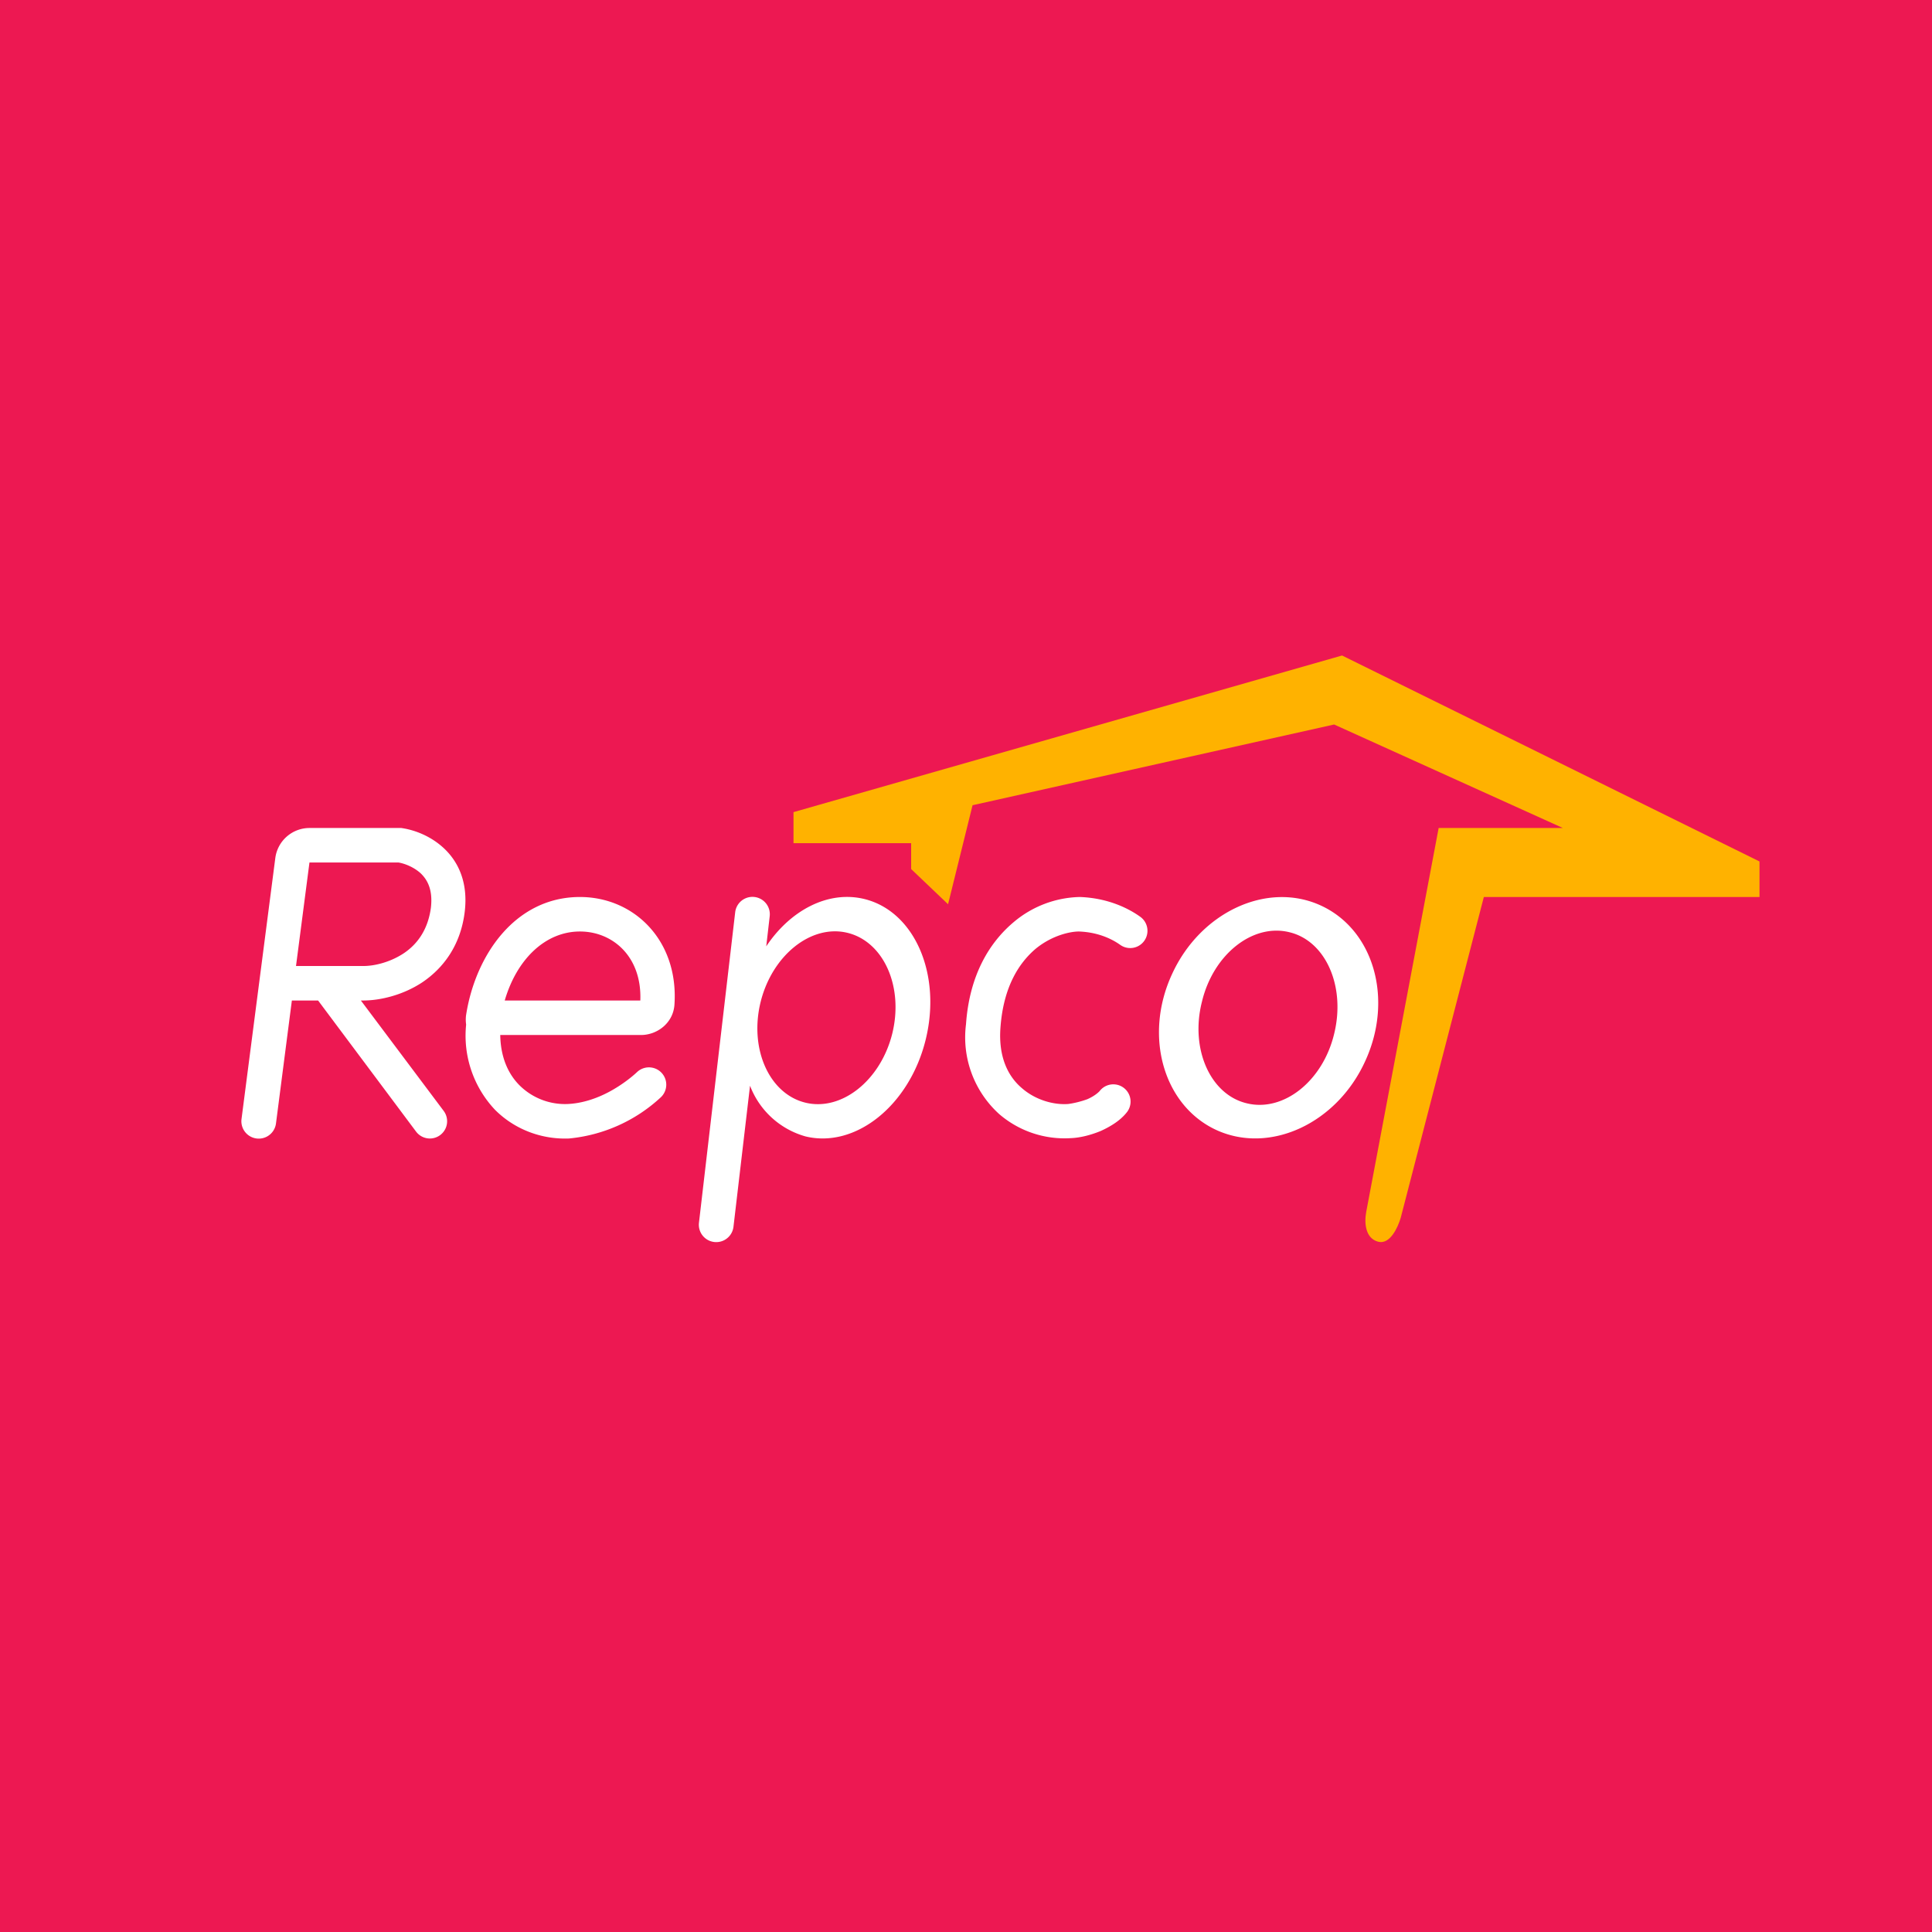 <!-- by TradingView --><svg xmlns="http://www.w3.org/2000/svg" width="56" height="56"><path fill="#ED1852" d="M0 0h56v56H0z"/><path d="M7.98 24.87a1 1 0 011-.87h2.65c.36.05.85.22 1.25.6.42.4.69 1 .59 1.83-.12.99-.64 1.65-1.24 2.05-.58.38-1.24.52-1.7.52h-.07l2.4 3.2a.5.5 0 01-.8.6L9.22 29h-.76L8 32.56a.5.5 0 11-1-.12l.98-7.57zm.6 3.13h1.96c.3 0 .75-.1 1.15-.36.38-.25.71-.66.8-1.33.06-.52-.1-.81-.3-1-.2-.18-.46-.28-.64-.31H8.97l-.39 3z" fill="#fff"/><path fill-rule="evenodd" d="M14.5 30h4.08c.47 0 .94-.35.97-.89.12-1.85-1.17-3.11-2.74-3.11-1.88 0-3.03 1.69-3.3 3.42a1 1 0 000 .27v.02a3.13 3.13 0 00.84 2.46c.57.57 1.35.86 2.14.83a4.54 4.54 0 002.67-1.2.5.5 0 00-.7-.72c-.14.13-.42.36-.79.56-.37.2-.79.34-1.21.36a1.87 1.87 0 01-1.4-.54c-.32-.32-.55-.8-.56-1.46zm.13-1h3.93c.05-1.26-.79-2-1.75-2-1 0-1.83.8-2.18 2zm12.2 1.14c-.47 1.9-2.03 3.15-3.48 2.8a2.42 2.42 0 01-1.61-1.47l-.48 4.09a.5.5 0 11-1-.12l1.05-9a.5.5 0 111 .12l-.1.87c.7-1.05 1.8-1.63 2.85-1.37 1.45.36 2.24 2.18 1.77 4.08zm-.97-.17c-.34 1.35-1.47 2.25-2.52 1.99s-1.63-1.57-1.29-2.93c.34-1.35 1.47-2.25 2.52-1.99s1.63 1.57 1.29 2.93zm9.41 2.79c1.55.7 3.48-.2 4.3-2 .83-1.8.25-3.82-1.3-4.52-1.55-.7-3.48.2-4.3 2-.83 1.8-.24 3.82 1.3 4.52zm.87-.78c1.06.26 2.2-.64 2.53-2.01.34-1.37-.24-2.7-1.3-2.95-1.06-.26-2.2.64-2.53 2.01-.35 1.37.24 2.7 1.3 2.95z" fill="#fff"/><path d="M29.38 26.73A3.07 3.07 0 0131.3 26c.83.03 1.43.34 1.76.58a.5.5 0 01-.6.8c-.2-.14-.6-.36-1.19-.38-.23 0-.76.1-1.25.5-.47.4-.93 1.08-1.02 2.27-.07.88.23 1.44.62 1.77.4.35.93.49 1.34.46.16-.02.37-.07.56-.14.2-.09.3-.18.35-.23a.5.5 0 01.8.6c-.2.26-.5.43-.76.55-.29.12-.6.2-.88.21a2.9 2.9 0 01-2.07-.7 3 3 0 01-.96-2.6c.1-1.44.69-2.38 1.38-2.96z" fill="#fff"/><path d="M28.19 23.34l-.71 2.87-1.07-1.02v-.75H23v-.9L38.9 19 51 24.97V26h-7.99l-2.41 9.3c-.08.27-.31.79-.66.69-.36-.1-.4-.53-.34-.86L41.7 24h3.6l-6.63-3-10.48 2.34z" fill="#FFB200"/></svg>